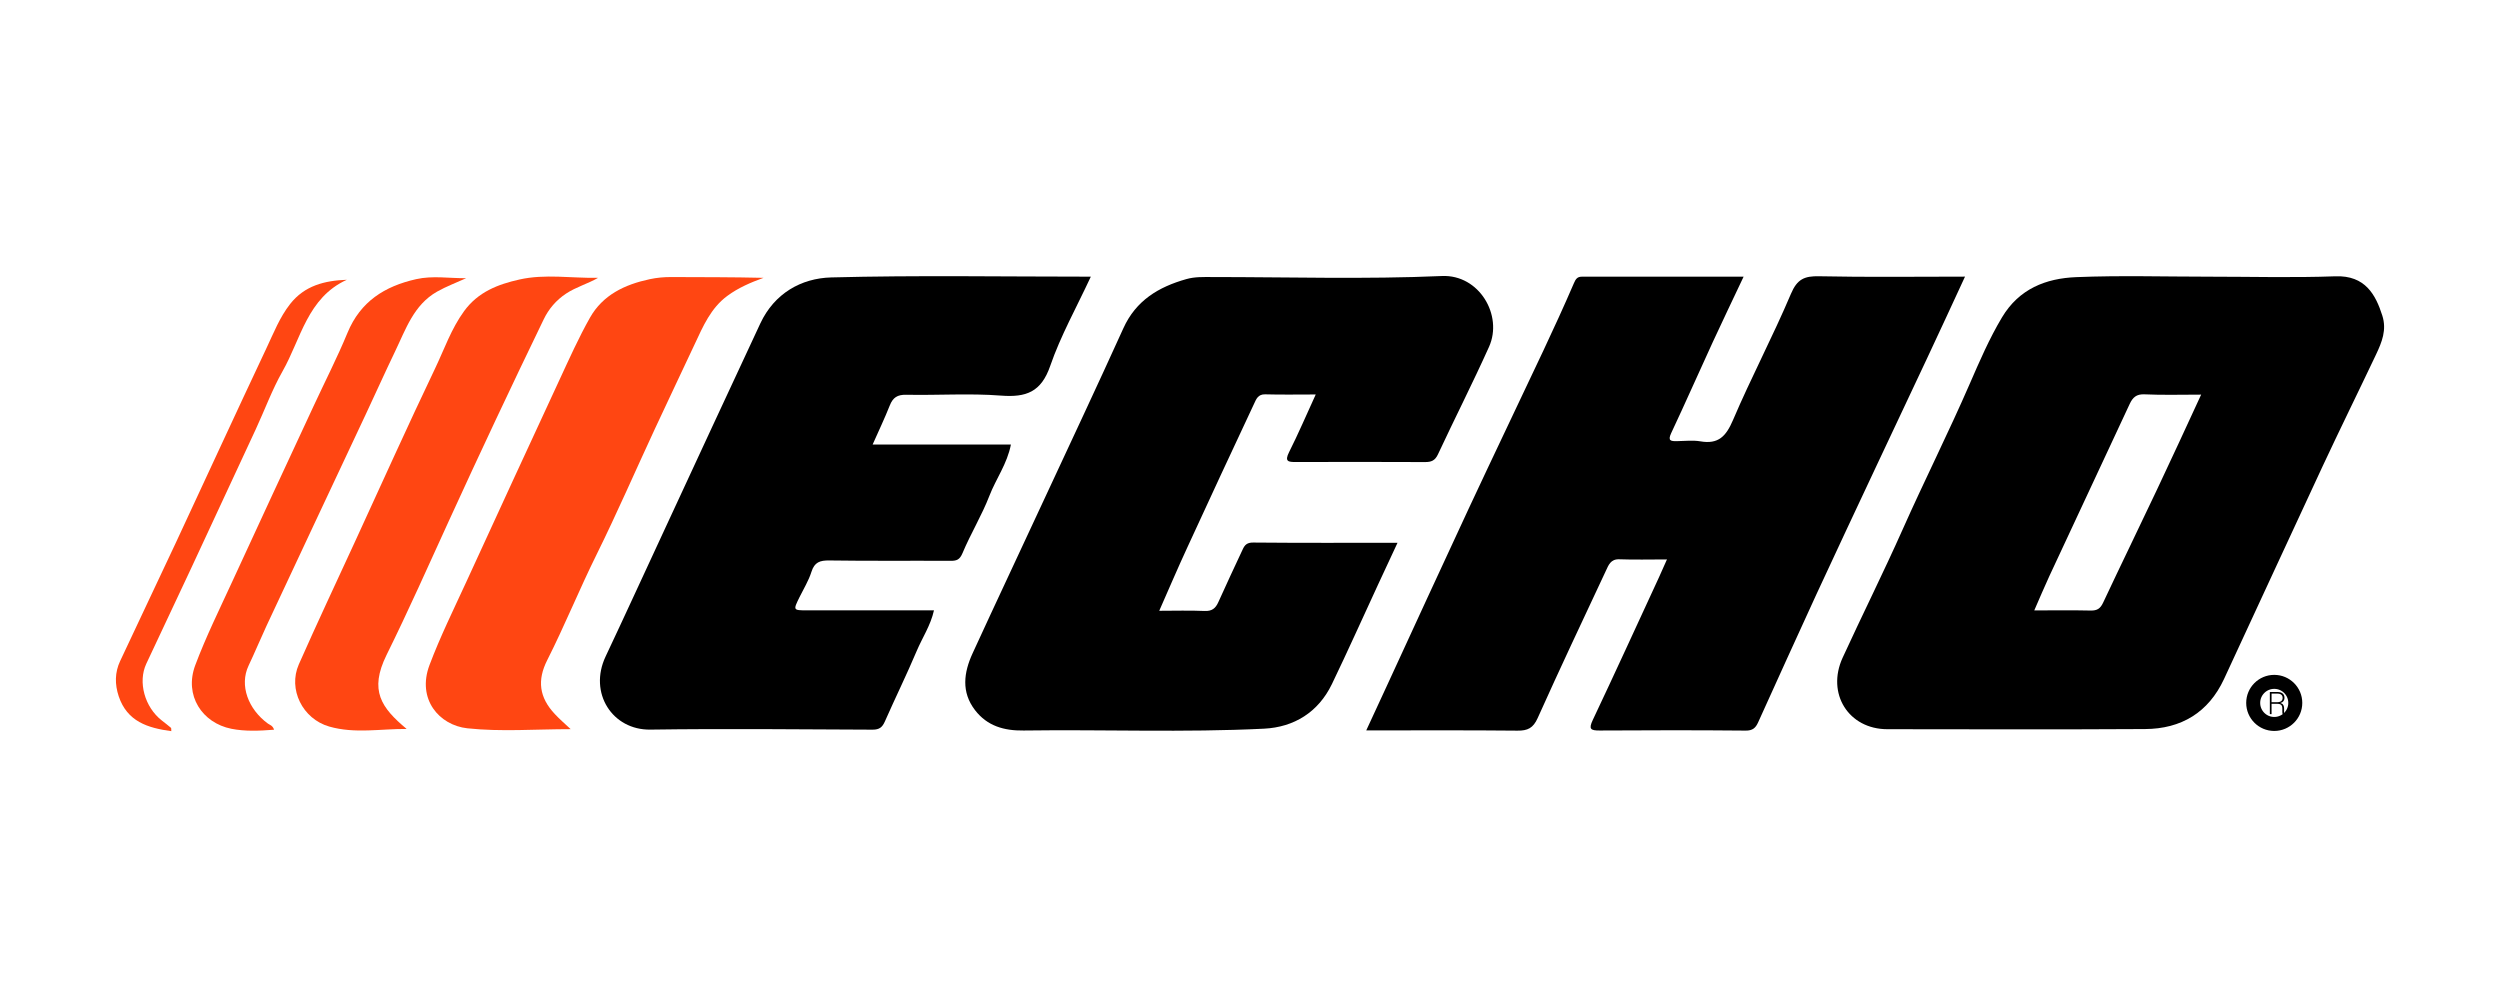 <svg width="201" height="81" viewBox="0 0 201 81" fill="none" xmlns="http://www.w3.org/2000/svg">
<path d="M177.607 22.245C180.991 22.245 184.379 22.339 187.756 22.215C190.181 22.124 191.008 23.718 191.538 25.373C191.907 26.527 191.501 27.512 191.038 28.494C189.613 31.502 188.139 34.487 186.729 37.507C184.074 43.196 181.457 48.904 178.81 54.597C177.558 57.285 175.374 58.601 172.459 58.616C165.552 58.658 158.645 58.635 151.737 58.628C148.628 58.624 146.823 55.766 148.15 52.875C149.737 49.415 151.44 46.012 152.986 42.538C154.73 38.62 156.659 34.788 158.37 30.852C159.152 29.054 159.938 27.227 160.961 25.516C162.333 23.222 164.488 22.38 166.921 22.282C170.482 22.136 174.046 22.245 177.607 22.245ZM176.972 31.728C175.362 31.728 173.885 31.773 172.414 31.705C171.76 31.675 171.471 31.961 171.23 32.472C169.075 37.093 166.913 41.711 164.762 46.332C164.353 47.212 163.98 48.111 163.555 49.077C165.135 49.077 166.612 49.054 168.086 49.088C168.609 49.099 168.865 48.934 169.09 48.456C170.519 45.411 171.997 42.384 173.433 39.342C174.618 36.845 175.768 34.33 176.972 31.728Z" fill="black"/>
<path d="M134.023 44.978C132.647 44.978 131.418 45.012 130.192 44.967C129.489 44.941 129.323 45.445 129.109 45.9C127.266 49.836 125.409 53.766 123.63 57.729C123.269 58.537 122.829 58.755 121.995 58.744C117.979 58.703 113.967 58.725 109.846 58.725C110.425 57.477 110.959 56.323 111.493 55.164C113.696 50.389 115.884 45.606 118.107 40.842C120.081 36.612 122.104 32.401 124.093 28.174C124.935 26.384 125.759 24.587 126.541 22.771C126.687 22.429 126.819 22.245 127.184 22.245C131.474 22.245 135.761 22.245 140.186 22.245C139.321 24.076 138.502 25.783 137.708 27.501C136.584 29.942 135.505 32.397 134.362 34.826C134.068 35.45 134.343 35.473 134.813 35.469C135.448 35.462 136.099 35.379 136.712 35.484C138.163 35.736 138.776 35.074 139.333 33.773C140.792 30.351 142.54 27.05 143.991 23.625C144.492 22.44 145.078 22.184 146.263 22.211C150.136 22.294 154.016 22.241 157.987 22.241C156.953 24.474 155.952 26.651 154.933 28.817C153.595 31.675 152.241 34.521 150.903 37.379C149.274 40.853 147.639 44.32 146.029 47.806C144.45 51.228 142.905 54.661 141.348 58.09C141.153 58.519 140.912 58.748 140.355 58.74C136.445 58.703 132.531 58.707 128.62 58.733C127.872 58.737 127.714 58.62 128.064 57.876C129.865 54.07 131.613 50.242 133.377 46.426C133.572 46.001 133.756 45.569 134.023 44.978Z" fill="black"/>
<path d="M93.203 49.107C94.452 49.107 95.651 49.069 96.847 49.122C97.437 49.148 97.727 48.919 97.953 48.415C98.588 46.99 99.261 45.576 99.919 44.158C100.084 43.801 100.276 43.617 100.758 43.621C104.597 43.658 108.439 43.64 112.361 43.64C111.827 44.783 111.316 45.881 110.808 46.975C109.568 49.652 108.364 52.348 107.082 55.007C105.992 57.263 104.04 58.466 101.63 58.586C95.192 58.906 88.744 58.642 82.299 58.733C80.724 58.755 79.377 58.372 78.396 57.101C77.268 55.638 77.49 54.066 78.197 52.525C80.081 48.422 82.006 44.343 83.905 40.248C86.052 35.63 88.218 31.028 90.319 26.392C91.331 24.158 93.147 23.072 95.381 22.44C96.069 22.244 96.746 22.274 97.434 22.274C103.6 22.274 109.778 22.462 115.933 22.192C118.923 22.06 120.855 25.35 119.72 27.881C118.411 30.791 116.96 33.641 115.61 36.533C115.373 37.041 115.069 37.153 114.561 37.15C111.109 37.135 107.654 37.135 104.198 37.146C103.585 37.15 103.258 37.116 103.642 36.352C104.39 34.864 105.048 33.326 105.785 31.716C104.375 31.716 103.044 31.742 101.716 31.705C101.152 31.69 100.998 32.089 100.837 32.442C99.035 36.281 97.246 40.128 95.475 43.982C94.692 45.674 93.963 47.381 93.203 49.107Z" fill="black"/>
<path d="M87.702 22.244C86.548 24.726 85.273 26.997 84.439 29.415C83.713 31.521 82.506 31.964 80.472 31.806C77.948 31.611 75.399 31.791 72.861 31.739C72.154 31.724 71.793 31.957 71.541 32.592C71.128 33.634 70.643 34.649 70.158 35.743C73.888 35.743 77.539 35.743 81.276 35.743C80.983 37.281 80.077 38.496 79.55 39.857C78.941 41.436 78.043 42.903 77.388 44.467C77.159 45.012 76.911 45.095 76.411 45.091C73.169 45.072 69.924 45.11 66.683 45.061C65.924 45.05 65.484 45.196 65.239 45.978C65.017 46.685 64.615 47.332 64.284 48.005C63.762 49.069 63.758 49.069 64.893 49.073C68.278 49.077 71.662 49.073 75.091 49.073C74.824 50.28 74.155 51.269 73.7 52.344C72.895 54.251 71.978 56.112 71.143 58.007C70.936 58.477 70.699 58.665 70.161 58.665C64.205 58.639 58.245 58.575 52.289 58.661C49.244 58.706 47.303 55.725 48.691 52.78C50.27 49.434 51.808 46.065 53.369 42.711C55.956 37.138 58.531 31.562 61.133 25.997C62.258 23.598 64.405 22.369 66.834 22.305C73.733 22.124 80.645 22.244 87.702 22.244Z" fill="black"/>
<path d="M45.882 58.624C43.054 58.624 40.287 58.846 37.58 58.556C35.32 58.312 33.496 56.221 34.534 53.465C35.395 51.179 36.486 48.975 37.505 46.753C39.986 41.346 42.475 35.939 44.98 30.543C45.762 28.859 46.521 27.159 47.431 25.546C48.465 23.711 50.233 22.876 52.233 22.448C52.816 22.323 53.395 22.271 53.985 22.275C56.444 22.286 58.9 22.278 61.385 22.338C60.359 22.711 59.362 23.136 58.482 23.786C57.148 24.768 56.531 26.227 55.861 27.655C54.797 29.927 53.718 32.19 52.662 34.461C51.097 37.827 49.62 41.237 47.977 44.561C46.585 47.37 45.412 50.276 43.998 53.074C43.182 54.683 43.344 56.067 44.608 57.409C44.98 57.812 45.401 58.173 45.882 58.624Z" fill="#FF4612"/>
<path d="M32.695 58.608C30.612 58.59 28.518 59.007 26.465 58.413C24.322 57.796 23.145 55.416 24.024 53.419C25.487 50.111 27.029 46.836 28.544 43.545C30.684 38.894 32.782 34.224 34.989 29.607C35.726 28.065 36.279 26.437 37.313 25.015C38.445 23.462 40.05 22.857 41.757 22.474C43.825 22.007 45.954 22.376 48.086 22.338C47.255 22.82 46.318 23.072 45.514 23.605C44.702 24.143 44.111 24.85 43.709 25.685C41.118 31.039 38.587 36.416 36.117 41.819C34.459 45.444 32.842 49.092 31.078 52.66C29.669 55.525 30.654 56.898 32.695 58.608Z" fill="#FF4612"/>
<path d="M22.035 58.669C20.84 58.763 19.693 58.812 18.599 58.593C16.256 58.123 14.786 55.916 15.7 53.48C16.557 51.197 17.644 48.998 18.666 46.775C20.836 42.056 23.028 37.349 25.216 32.641C26.126 30.678 27.115 28.753 27.939 26.756C28.98 24.237 30.928 23.015 33.462 22.444C34.786 22.146 36.113 22.38 37.478 22.368C36.696 22.726 35.884 23.026 35.139 23.448C33.259 24.515 32.62 26.486 31.755 28.276C30.966 29.911 30.225 31.573 29.45 33.22C26.777 38.92 24.088 44.613 21.426 50.321C20.934 51.382 20.486 52.461 19.986 53.517C19.23 55.108 19.964 57.029 21.539 58.176C21.704 58.293 21.923 58.327 22.035 58.669Z" fill="#FF4612"/>
<path d="M27.886 22.493C24.709 23.94 24.198 27.245 22.716 29.851C21.874 31.337 21.283 32.965 20.561 34.518C18.832 38.255 17.095 41.989 15.354 45.719C14.162 48.268 12.959 50.814 11.763 53.363C11.075 54.83 11.627 56.853 13.015 57.932C13.259 58.124 13.507 58.312 13.744 58.515C13.782 58.545 13.759 58.646 13.774 58.785C11.887 58.53 10.225 58.018 9.544 55.98C9.225 55.022 9.228 54.066 9.657 53.153C11.146 49.96 12.669 46.783 14.158 43.591C16.583 38.391 18.978 33.175 21.426 27.986C21.998 26.779 22.483 25.52 23.325 24.444C24.487 22.963 26.093 22.56 27.886 22.493Z" fill="#FF4612"/>
<path d="M182.849 58.206C183.783 58.206 184.541 57.449 184.541 56.514C184.541 55.58 183.783 54.822 182.849 54.822C181.914 54.822 181.157 55.58 181.157 56.514C181.157 57.449 181.914 58.206 182.849 58.206Z" stroke="black" stroke-width="1.125" stroke-miterlimit="10"/>
<path d="M182.634 56.586V57.417H182.495V55.638H183.134C183.484 55.638 183.672 55.826 183.672 56.104C183.672 56.33 183.537 56.477 183.338 56.522C183.522 56.567 183.642 56.684 183.642 56.988V57.056C183.642 57.18 183.631 57.349 183.665 57.417H183.526C183.492 57.342 183.499 57.199 183.499 57.044V56.999C183.499 56.706 183.413 56.586 183.074 56.586H182.634ZM182.634 56.458H183.063C183.375 56.458 183.522 56.341 183.522 56.108C183.522 55.89 183.379 55.766 183.101 55.766H182.634V56.458Z" fill="black"/>
</svg>
